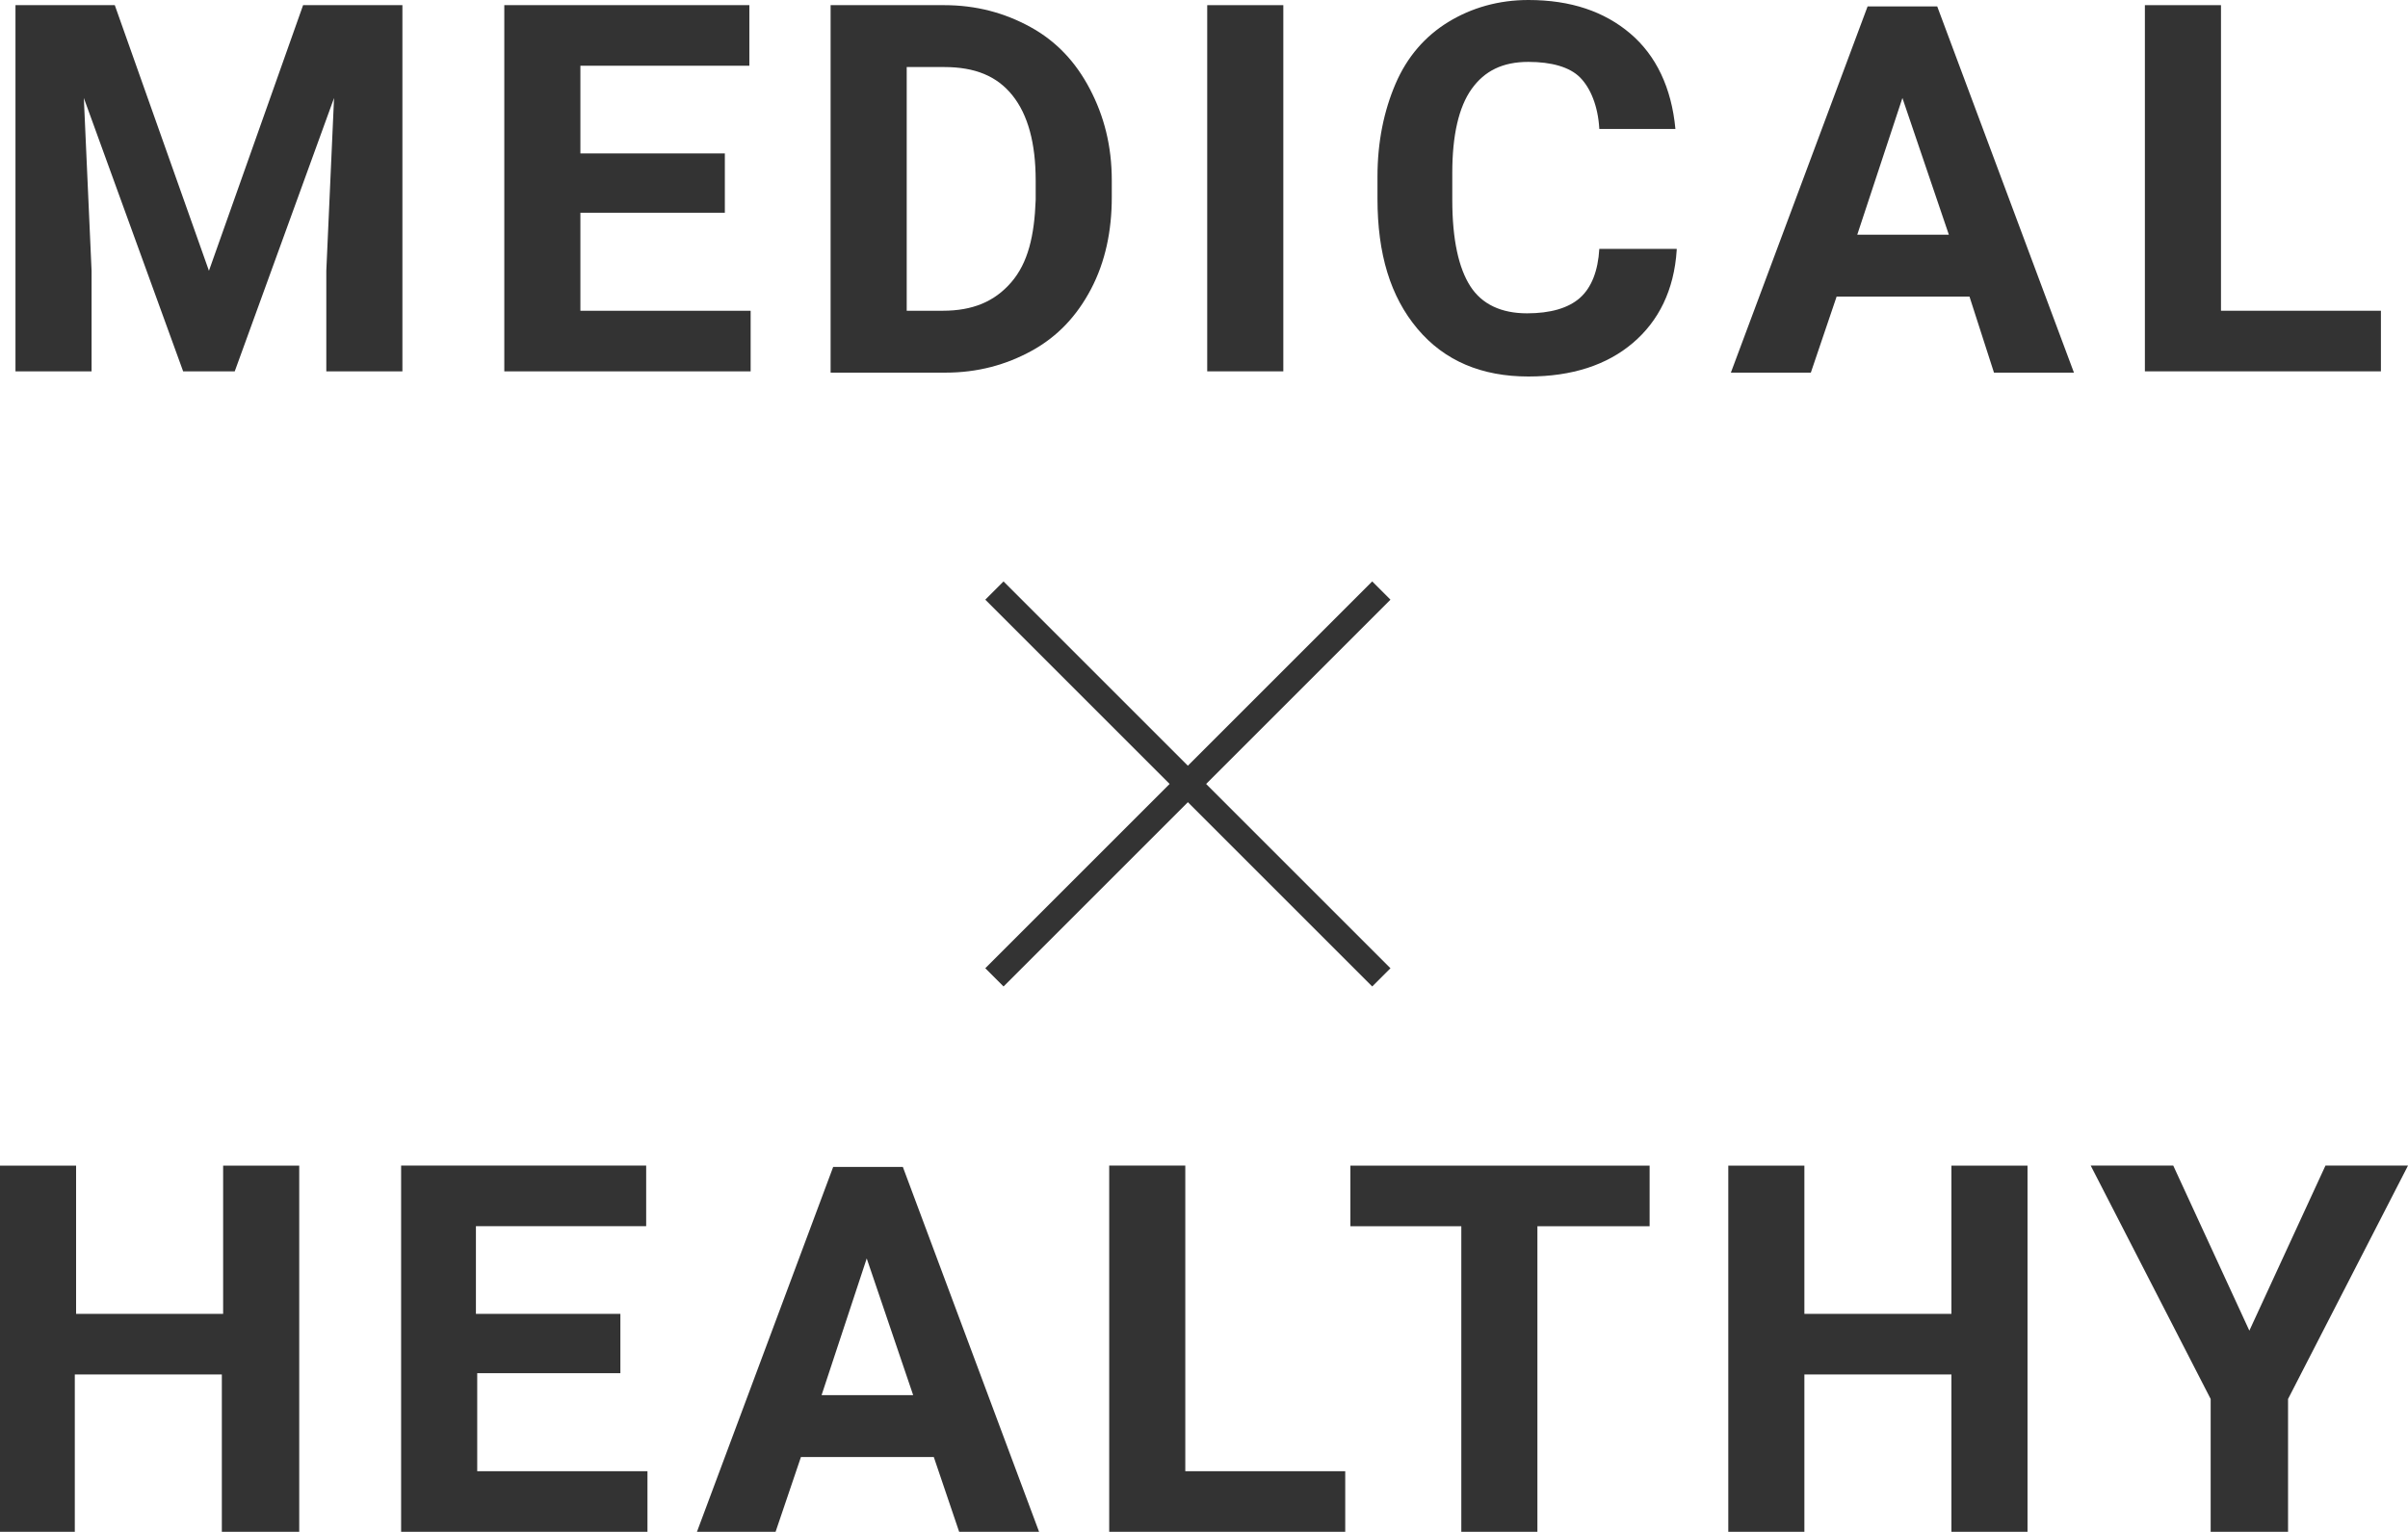 <?xml version="1.0" encoding="utf-8"?>
<!-- Generator: Adobe Illustrator 25.0.1, SVG Export Plug-In . SVG Version: 6.00 Build 0)  -->
<svg version="1.1" id="レイヤー_1" xmlns="http://www.w3.org/2000/svg" xmlns:xlink="http://www.w3.org/1999/xlink" x="0px"
	 y="0px" viewBox="0 0 186.7 118.8" style="enable-background:new 0 0 186.7 118.8;" xml:space="preserve">
<style type="text/css">
	.st0{enable-background:new    ;}
	.st1{fill:#333333;}
	.st2{fill:none;stroke:#333333;stroke-width:2;}
</style>
<g transform="translate(-260 -9692)">
	<g class="st0">
		<path class="st1" d="M268.9,9692.4l7.3,20.6l7.3-20.6h7.7v28.4h-5.9v-7.8l0.6-13.4l-7.7,21.2h-4l-7.7-21.2l0.6,13.4v7.8h-5.9
			v-28.4H268.9z"/>
		<path class="st1" d="M316.2,9708.5H305v7.6h13.2v4.7h-19.1v-28.4h19v4.7H305v6.8h11.2V9708.5z"/>
		<path class="st1" d="M324.4,9720.8v-28.4h8.8c2.5,0,4.7,0.6,6.7,1.7s3.5,2.7,4.6,4.8c1.1,2.1,1.7,4.4,1.7,7.1v1.3
			c0,2.6-0.5,5-1.6,7.1c-1.1,2.1-2.6,3.7-4.6,4.8c-2,1.1-4.2,1.7-6.7,1.7H324.4z M330.3,9697.1v19h2.8c2.3,0,4-0.7,5.3-2.2
			s1.8-3.6,1.9-6.4v-1.5c0-2.9-0.6-5.1-1.8-6.6c-1.2-1.5-2.9-2.2-5.3-2.2H330.3z"/>
		<path class="st1" d="M359.5,9720.8h-5.9v-28.4h5.9V9720.8z"/>
		<path class="st1" d="M390,9711.4c-0.2,3.1-1.4,5.5-3.4,7.2s-4.7,2.6-8.1,2.6c-3.6,0-6.5-1.2-8.6-3.7s-3.1-5.8-3.1-10.1v-1.7
			c0-2.7,0.5-5.1,1.4-7.2s2.3-3.7,4.1-4.8s3.9-1.7,6.2-1.7c3.3,0,5.9,0.9,7.9,2.6s3.2,4.2,3.5,7.4h-5.9c-0.1-1.8-0.7-3.2-1.5-4
			s-2.2-1.2-4-1.2c-2,0-3.4,0.7-4.4,2.1s-1.5,3.6-1.5,6.5v2.1c0,3.1,0.5,5.3,1.4,6.7s2.4,2.1,4.4,2.1c1.8,0,3.2-0.4,4.1-1.2
			s1.4-2.1,1.5-3.8H390z"/>
		<path class="st1" d="M412.7,9715h-10.3l-2,5.9h-6.2l10.6-28.4h5.4l10.6,28.4h-6.2L412.7,9715z M404,9710.2h7.1l-3.6-10.6
			L404,9710.2z"/>
		<path class="st1" d="M432.2,9716.1h12.4v4.7h-18.3v-28.4h5.9V9716.1z"/>
	</g>
	<g class="st0">
		<path class="st1" d="M283.1,9810.8h-5.9v-12.2h-11.4v12.2H260v-28.4h5.9v11.5h11.4v-11.5h5.9V9810.8z"/>
		<path class="st1" d="M308.2,9798.5h-11.2v7.6h13.2v4.7h-19.1v-28.4h19v4.7h-13.2v6.8h11.2V9798.5z"/>
		<path class="st1" d="M332.4,9805h-10.3l-2,5.9H314l10.6-28.4h5.4l10.6,28.4h-6.2L332.4,9805z M323.7,9800.2h7.1l-3.6-10.6
			L323.7,9800.2z"/>
		<path class="st1" d="M351.9,9806.1h12.4v4.7h-18.3v-28.4h5.9V9806.1z"/>
		<path class="st1" d="M387.9,9787.1h-8.7v23.7h-5.9v-23.7h-8.6v-4.7h23.2V9787.1z"/>
		<path class="st1" d="M417.2,9810.8h-5.9v-12.2h-11.4v12.2h-5.9v-28.4h5.9v11.5h11.4v-11.5h5.9V9810.8z"/>
		<path class="st1" d="M434.4,9795.2l5.9-12.8h6.4l-9.3,18.1v10.3h-6v-10.3l-9.3-18.1h6.4L434.4,9795.2z"/>
	</g>
	<g transform="translate(-128.5 10104.5)">
		<line class="st2" x1="465.6" y1="-366.7" x2="495.6" y2="-336.7"/>
		<line class="st2" x1="465.6" y1="-336.7" x2="495.6" y2="-366.7"/>
	</g>
</g>
</svg>
